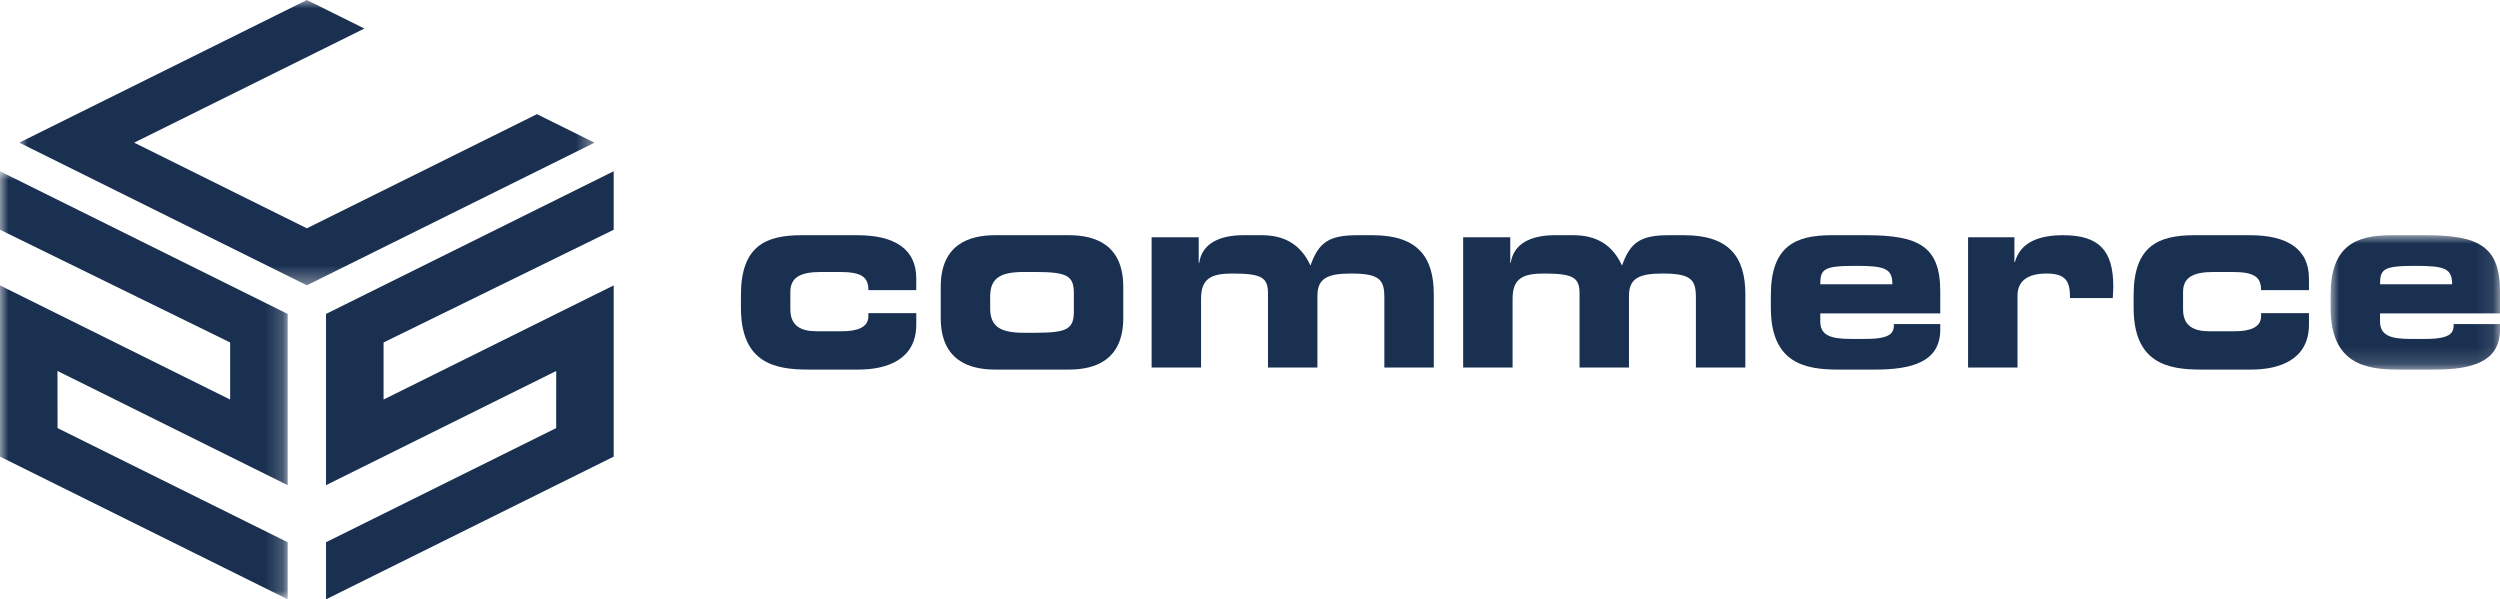 <?xml version="1.0" encoding="UTF-8"?>
<svg width="146px" height="35px" viewBox="0 0 146 35" version="1.1" xmlns="http://www.w3.org/2000/svg" xmlns:xlink="http://www.w3.org/1999/xlink">
    <title>c25_svg</title>
    <defs>
        <polygon id="path-1" points="0 0 9.893 0 9.893 7.847 0 7.847"></polygon>
        <polygon id="path-3" points="0 0 33.595 0 33.595 16.662 0 16.662"></polygon>
        <polygon id="path-5" points="0 0 16.8 0 16.8 25 0 25"></polygon>
    </defs>
    <g id="Page-1" stroke="none" stroke-width="1" fill="none" fill-rule="evenodd">
        <g id="01.-Sixplus" transform="translate(-1064, -589)">
            <g id="c25_svg" transform="translate(1064, 589)">
                <path d="M43.27,17.242 C43.27,14.362 44.714,13.736 46.819,13.736 L50.067,13.736 C52.201,13.736 53.51,14.512 53.51,16.257 L53.51,16.943 L50.713,16.943 C50.713,16.168 50.307,15.884 49.044,15.884 L47.931,15.884 C46.728,15.884 46.157,16.212 46.157,17.048 L46.157,18.062 C46.157,19.047 46.789,19.345 47.691,19.345 L49.164,19.345 C49.976,19.345 50.713,19.166 50.713,18.465 L50.713,18.286 L53.51,18.286 L53.51,18.957 C53.51,21.001 51.795,21.583 50.141,21.583 L47.195,21.583 C45.285,21.583 43.27,21.225 43.27,17.973 L43.27,17.242 Z" id="Fill-1" fill="#193051"></path>
                <path d="M57.826,18.017 C57.826,19.106 58.472,19.434 59.795,19.434 L60.487,19.434 C62.352,19.434 62.713,19.196 62.713,18.181 L62.713,17.137 C62.713,16.123 62.352,15.884 60.487,15.884 L59.795,15.884 C58.472,15.884 57.826,16.212 57.826,17.301 L57.826,18.017 Z M54.939,16.749 C54.939,14.243 56.638,13.736 58.111,13.736 L62.427,13.736 C63.9,13.736 65.599,14.243 65.599,16.749 L65.599,18.569 C65.599,21.075 63.9,21.583 62.427,21.583 L58.111,21.583 C56.638,21.583 54.939,21.075 54.939,18.569 L54.939,16.749 Z" id="Fill-3" fill="#193051"></path>
                <path d="M67.254,13.855 L70.005,13.855 L70.005,15.347 L70.036,15.347 C70.186,14.258 71.178,13.736 72.591,13.736 L73.689,13.736 C75.057,13.736 75.99,14.318 76.531,15.511 C77.012,14.139 77.629,13.736 79.268,13.736 L80.155,13.736 C82.786,13.736 83.733,15.004 83.733,17.182 L83.733,21.463 L80.846,21.463 L80.846,17.376 C80.846,16.332 80.576,15.974 78.892,15.974 C77.508,15.974 76.937,16.272 76.937,17.272 L76.937,21.463 L74.05,21.463 L74.05,17.152 C74.05,16.212 73.704,15.974 71.96,15.974 C70.727,15.974 70.141,16.272 70.141,17.45 L70.141,21.463 L67.254,21.463 L67.254,13.855 Z" id="Fill-5" fill="#193051"></path>
                <path d="M85.448,13.855 L88.2,13.855 L88.2,15.347 L88.23,15.347 C88.381,14.258 89.372,13.736 90.786,13.736 L91.884,13.736 C93.252,13.736 94.184,14.318 94.726,15.511 C95.207,14.139 95.823,13.736 97.462,13.736 L98.349,13.736 C100.98,13.736 101.928,15.004 101.928,17.182 L101.928,21.463 L99.041,21.463 L99.041,17.376 C99.041,16.332 98.77,15.974 97.086,15.974 C95.703,15.974 95.132,16.272 95.132,17.272 L95.132,21.463 L92.245,21.463 L92.245,17.152 C92.245,16.212 91.899,15.974 90.155,15.974 C88.922,15.974 88.335,16.272 88.335,17.45 L88.335,21.463 L85.448,21.463 L85.448,13.855 Z" id="Fill-7" fill="#193051"></path>
                <path d="M110.514,16.6 C110.514,15.69 110.093,15.526 108.409,15.526 C106.53,15.526 106.304,15.69 106.304,16.6 L110.514,16.6 Z M103.417,17.242 C103.417,14.362 104.861,13.736 106.966,13.736 L108.98,13.736 C112.048,13.736 113.311,14.377 113.311,17.018 L113.311,18.301 L106.304,18.301 L106.304,18.763 C106.304,19.569 106.875,19.792 108.079,19.792 L108.965,19.792 C110.529,19.792 110.604,19.375 110.604,18.927 L113.311,18.927 L113.311,19.255 C113.311,21.165 111.597,21.583 109.507,21.583 L107.342,21.583 C105.432,21.583 103.417,21.225 103.417,17.972 L103.417,17.242 Z" id="Fill-9" fill="#193051"></path>
                <path d="M114.935,13.855 L117.642,13.855 L117.642,15.302 L117.672,15.302 C118.002,14.094 119.175,13.736 120.483,13.736 C122.589,13.736 123.416,14.631 123.416,16.735 C123.416,16.929 123.401,17.137 123.385,17.406 L120.89,17.406 C120.89,16.436 120.664,15.974 119.506,15.974 C118.514,15.974 117.822,16.347 117.822,17.257 L117.822,21.463 L114.935,21.463 L114.935,13.855 Z" id="Fill-11" fill="#193051"></path>
                <path d="M124.604,17.242 C124.604,14.362 126.047,13.736 128.152,13.736 L131.4,13.736 C133.535,13.736 134.843,14.512 134.843,16.257 L134.843,16.943 L132.047,16.943 C132.047,16.168 131.64,15.884 130.378,15.884 L129.265,15.884 C128.062,15.884 127.491,16.212 127.491,17.048 L127.491,18.062 C127.491,19.047 128.122,19.345 129.024,19.345 L130.498,19.345 C131.31,19.345 132.047,19.166 132.047,18.465 L132.047,18.286 L134.843,18.286 L134.843,18.957 C134.843,21.001 133.129,21.583 131.475,21.583 L128.528,21.583 C126.619,21.583 124.604,21.225 124.604,17.973 L124.604,17.242 Z" id="Fill-13" fill="#193051"></path>
                <g id="Grupo" transform="translate(136.107, 13.736)">
                    <mask id="mask-2" fill="white">
                        <use xlink:href="#path-1"></use>
                    </mask>
                    <g id="Clip-16"></g>
                    <path d="M7.097,2.864 C7.097,1.954 6.676,1.79 4.992,1.79 C3.113,1.79 2.887,1.954 2.887,2.864 L7.097,2.864 Z M0,3.506 C0,0.627 1.444,0 3.549,0 L5.563,0 C8.631,0 9.894,0.641 9.894,3.282 L9.894,4.565 L2.887,4.565 L2.887,5.027 C2.887,5.833 3.458,6.057 4.661,6.057 L5.548,6.057 C7.112,6.057 7.188,5.639 7.188,5.191 L9.894,5.191 L9.894,5.519 C9.894,7.429 8.18,7.847 6.089,7.847 L3.925,7.847 C2.015,7.847 0,7.489 0,4.237 L0,3.506 Z" id="Fill-15" fill="#193051" mask="url(#mask-2)"></path>
                </g>
                <g id="Grupo" transform="translate(1.124, 0)">
                    <mask id="mask-4" fill="white">
                        <use xlink:href="#path-3"></use>
                    </mask>
                    <g id="Clip-18"></g>
                    <polygon id="Fill-17" fill="#193051" mask="url(#mask-4)" points="16.796 -9.94501826e-05 0 8.331 16.796 16.662 33.595 8.333 30.235 6.667 16.796 13.333 6.711 8.331 20.156 1.667"></polygon>
                </g>
                <g id="Grupo" transform="translate(0, 10)">
                    <mask id="mask-6" fill="white">
                        <use xlink:href="#path-5"></use>
                    </mask>
                    <g id="Clip-20"></g>
                    <polygon id="Fill-19" fill="#193051" mask="url(#mask-6)" points="16.8 25 -0 16.667 -0 6.667 13.44 13.334 13.44 10 -0 3.417 -0 0 16.8 8.333 16.8 18.334 3.357 11.665 3.36 15 16.8 21.667"></polygon>
                </g>
                <polygon id="Fill-21" fill="#193051" points="19.04 35 35.84 26.667 35.84 16.666 22.4 23.333 22.4 20 35.84 13.417 35.84 10 19.04 18.333 19.04 28.333 32.483 21.665 32.48 25 19.04 31.666"></polygon>
            </g>
        </g>
    </g>
</svg>